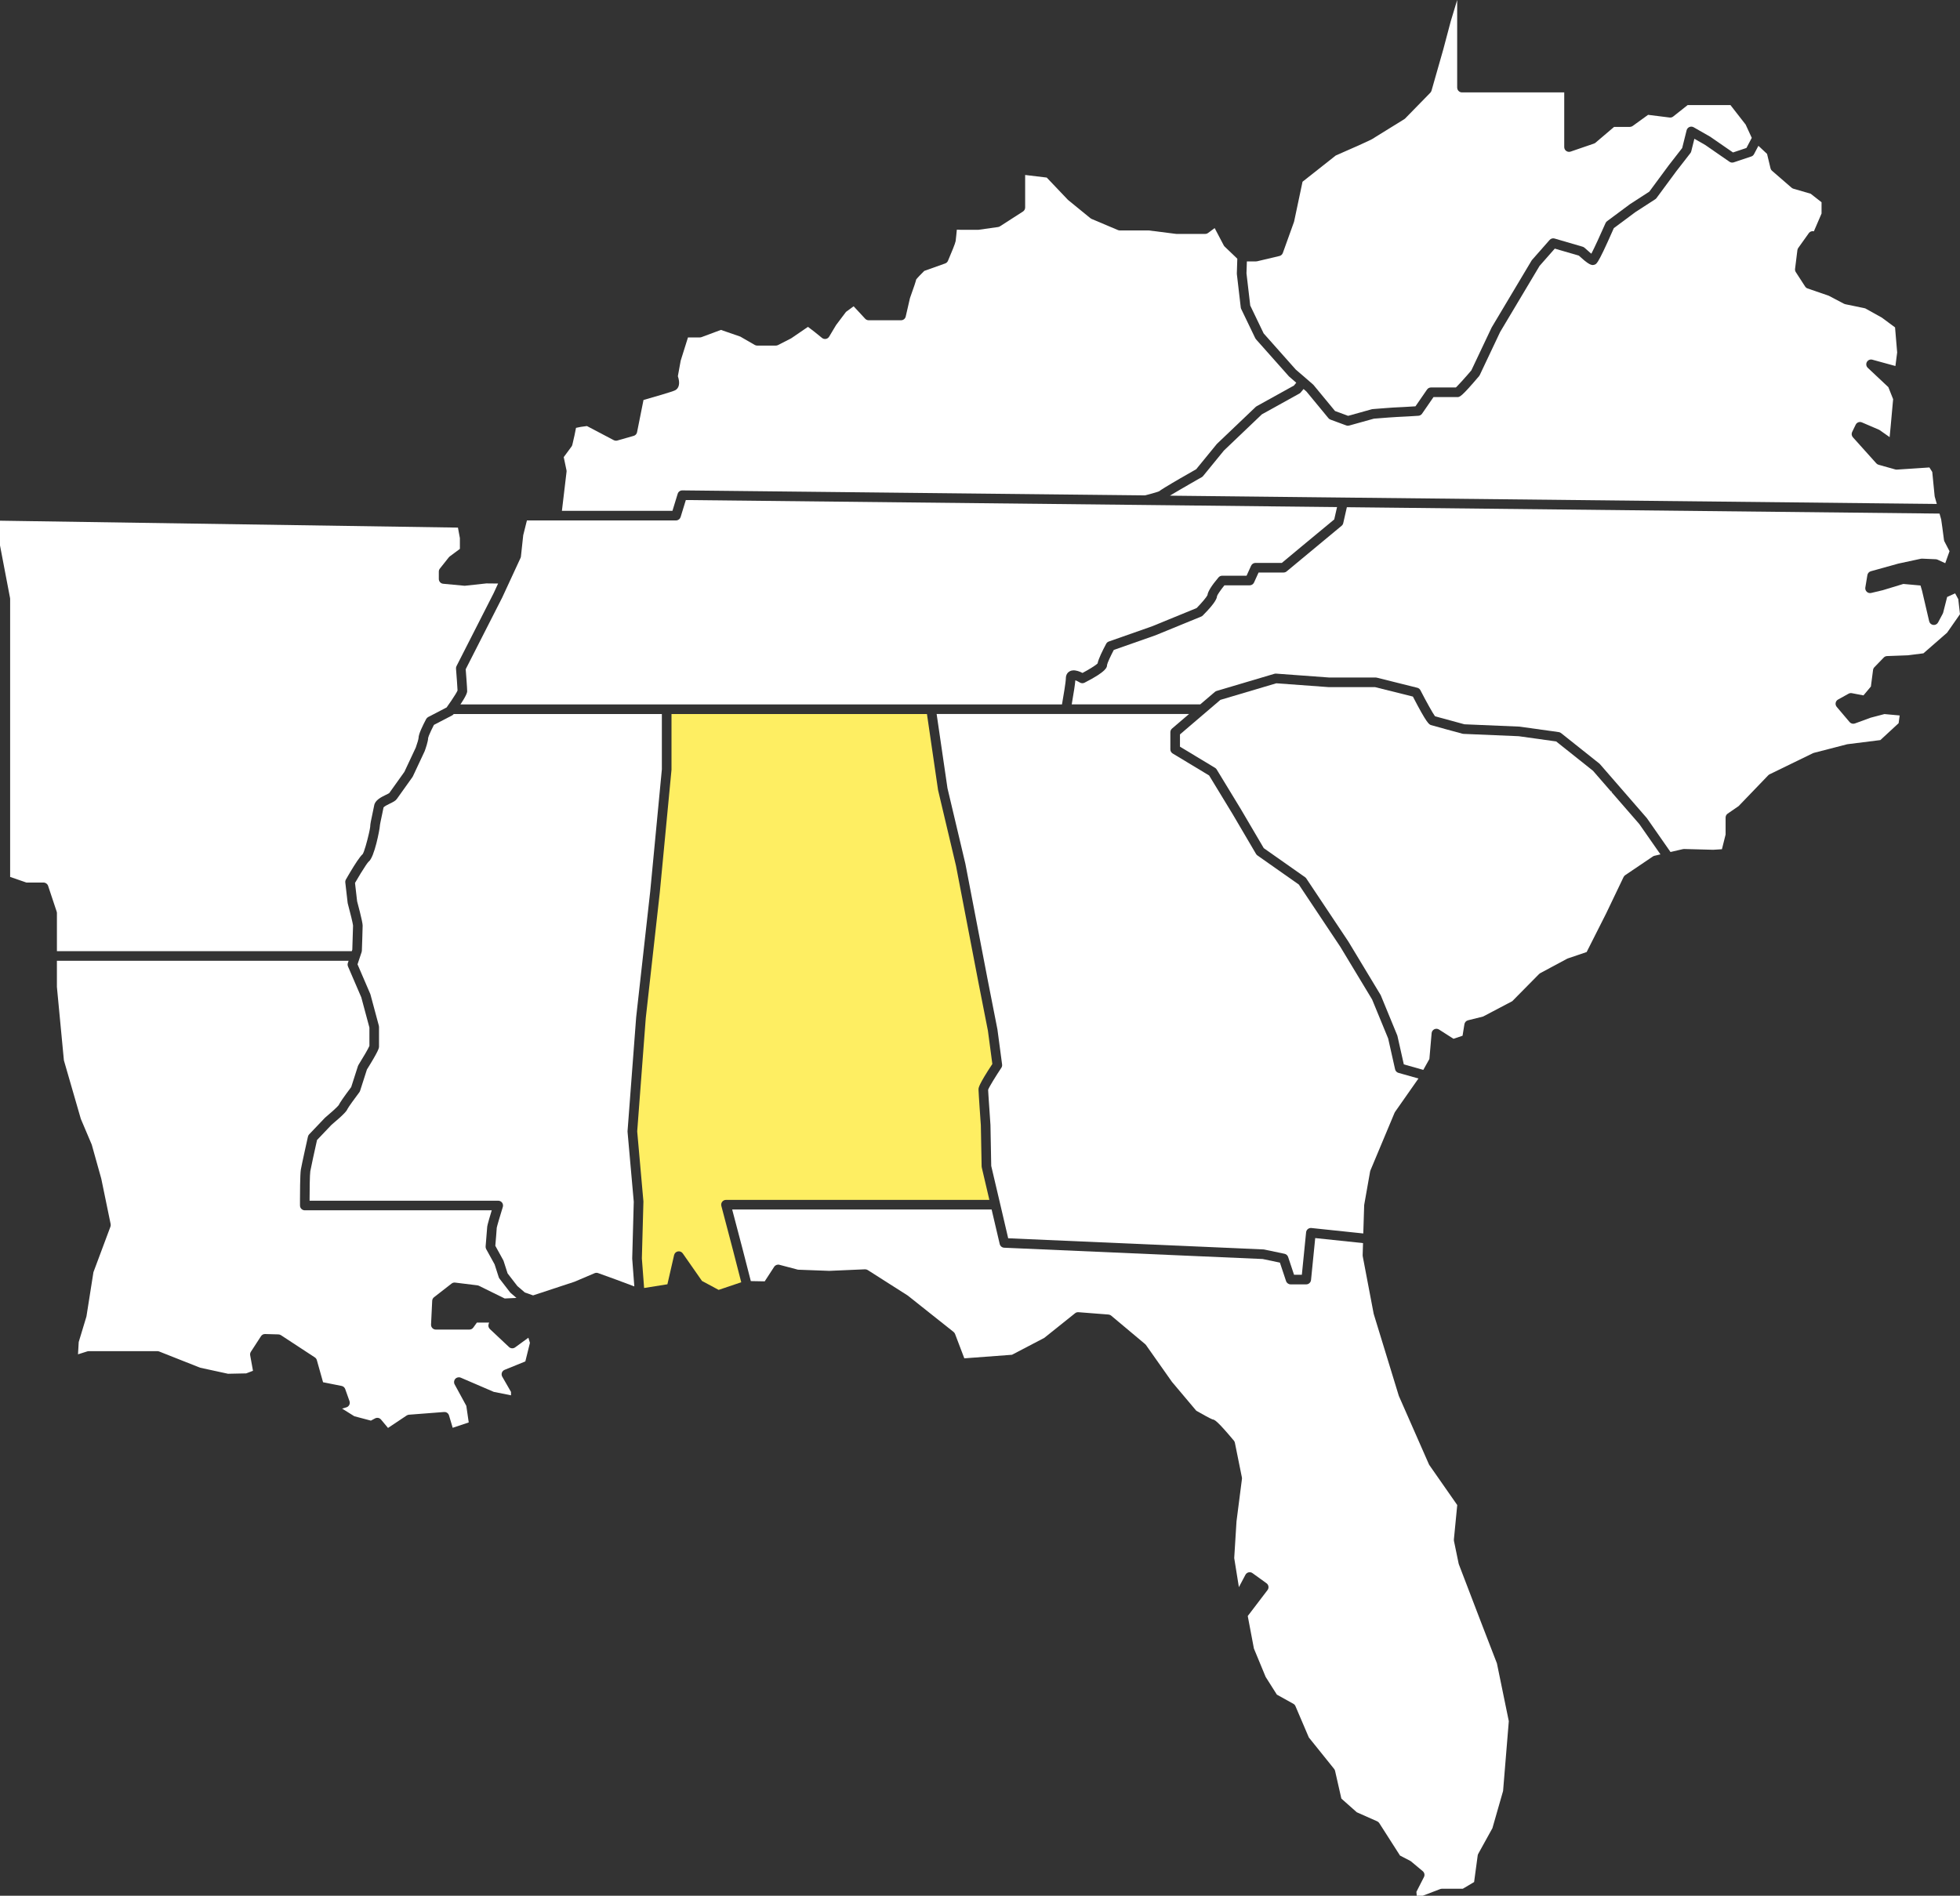 <svg xmlns="http://www.w3.org/2000/svg" id="Layer_2" viewBox="0 0 2225.37 2152.98"><rect x="0" y="0" width="2225.37" height="2152.98" fill="#333333" stroke="none"/><defs><style>.cls-1{fill:#feee62;}.cls-2{fill:#ccc;}.cls-3{fill:#fff;}</style></defs><g id="Vrstva_1"><path class="cls-2" d="M1163,524.89c.04.16.1.29.13.34-.06-.14-.1-.25-.13-.34Z"></path><path class="cls-3" d="M64.61,1091.14v29.71l7.94,83.36,19.23,66.51,12.25,28.88c.09.22.17.43.23.66l10.66,38.08c.03.12.06.24.09.37l10.61,51.4c.21,1.01.13,2.05-.23,3.01l-19.31,51.71-7.87,49.92c-.04.25-.1.49-.17.73l-8.66,28.62-.81,13.98,10.56-3.34c.53-.17,1.09-.25,1.65-.25h77.93c.69,0,1.37.13,2.01.38l46.51,18.41,31.71,6.89,20.57-.43,7.73-2.94-3.2-17.65c-.25-1.37.04-2.78.79-3.94l11.5-17.69c1.03-1.59,2.76-2.56,4.73-2.48l15.09.42c1.01.03,1.99.34,2.84.89l38.49,25.23c1.1.72,1.91,1.82,2.26,3.09l7.06,25.13,21.06,4.19c1.88.38,3.43,1.71,4.08,3.52l4.89,13.74c.5,1.41.4,2.96-.27,4.3s-1.87,2.33-3.31,2.76l-4.81,1.43,13.87,8.67,18.82,4.97,4.72-2.53c.81-.43,1.7-.65,2.57-.65,1.58,0,3.13.68,4.2,1.96l7.94,9.54,21.15-14.13c.78-.52,1.68-.83,2.61-.9l39.85-3.07c2.63-.22,4.92,1.42,5.65,3.89l4.17,14.04,18.21-6.08-2.74-18.86-13.27-24.37c-1.11-2.04-.81-4.56.76-6.28,1.57-1.72,4.05-2.25,6.19-1.34l37.56,16.16,19.5,3.89v-3.86l-9.94-17.31c-.78-1.37-.94-3-.43-4.49.51-1.49,1.64-2.68,3.1-3.28l23.54-9.57,5.22-21.08-1.76-5.83-15.07,10.98c-2.12,1.55-5.04,1.37-6.95-.43l-21.69-20.39c-1.58-1.48-2.13-3.75-1.41-5.79l.55-1.57h-13.89l-4.09,5.69c-1.03,1.42-2.67,2.27-4.43,2.27h-38.08c-1.49,0-2.92-.61-3.95-1.69s-1.57-2.54-1.5-4.03l1.3-27c.08-1.59.84-3.07,2.1-4.04l19.92-15.5c1.14-.89,2.57-1.29,4.02-1.11l25.28,3.12c.61.07,1.19.25,1.74.52l29.27,14.41,13.34-.63-6.54-5.63c-.28-.24-.53-.51-.76-.8l-11.96-15.5c-.38-.5-.68-1.06-.87-1.66l-4.68-14.53-9.53-17.28c-.52-.95-.75-2.03-.66-3.11.83-9.53,1.72-20.36,1.75-21.67,0-.78,0-2.2,5.2-19.33h-212.25c-3.01,0-5.46-2.44-5.46-5.46v-7.96c0-2.77.03-27.2.96-32.78.9-5.39,7.78-36.18,8.07-37.49.22-.97.69-1.86,1.37-2.57l17.69-18.57c.14-.15.29-.29.45-.42,6.38-5.34,13.95-12.18,15.37-14.12,1.28-2.79,6.05-9.69,14.22-20.55l7.68-23.94c.14-.43.33-.84.57-1.23,5.27-8.42,11.33-18.78,12.44-21.63v-20.8l-9.23-34.35-15.09-35.07c-.53-1.23-.59-2.61-.17-3.87l.85-2.55H64.61Z"></path><path class="cls-3" d="M717.81,1429.09l1.76-64.3-7.05-79.38c-.03-.3-.03-.59,0-.89l9.78-129.27,15.94-142.79,13.23-138.66v-62.9h-236.3s-.04.05-.04.05c-.49.65-1.13,1.19-1.85,1.57l-20.59,10.71c-2.21,4.27-4.45,9.02-5.67,12.08-.46,1.16-.78,2.1-.88,2.64-.09,4.25-3.01,12.53-3.92,15-.05.15-.12.29-.18.44l-13.27,28.3c-.14.3-.31.59-.51.87-4.41,6.14-16.17,22.55-17.58,24.66-1.49,2.23-4.14,3.52-7.8,5.31-2.1,1.02-6.38,3.11-7.39,4.4-.37,2.11-1.04,5.22-1.76,8.51-.94,4.35-2.53,11.64-2.53,13.3,0,2.24-5.97,35.08-12.7,39.87-.61.54-1.75,2.08-3.21,4.25-3.23,4.77-8.04,12.64-12.22,19.89l2.15,18.71.25,2.15c.9,3.34,2,7.54,3.04,11.67,1.72,6.89,3.24,13.6,3.24,15.89,0,3.59-.85,27.53-.89,28.55-.02.53-.11,1.05-.28,1.54l-4.65,13.93,14.43,33.52c.1.24.19.49.26.74l9.52,35.43c.13.46.19.94.19,1.42v22.16c0,.39,0,.85-.21,1.66-.08.3-.19.66-.34,1.07-.15.42-.35.9-.59,1.46-.18.42-.4.89-.65,1.41-1.74,3.62-5.18,9.76-11.94,20.6l-7.75,24.17c-.19.58-.47,1.13-.84,1.62-5.72,7.6-12.42,16.92-13.45,18.97-.03.09-.07.19-.12.31-.65,1.56-2.99,5.12-18.06,17.74l-16.43,17.25c-2.53,11.35-6.98,31.52-7.63,35.43-.59,3.54-.81,20.89-.81,30.99v2.5h214.18c1.73,0,3.36.82,4.39,2.22,1.03,1.39,1.33,3.19.82,4.85-3.1,10.01-6.47,21.41-6.89,23.62-.12,2.73-1.08,14.11-1.63,20.51l8.98,16.29c.17.31.31.63.42.96l4.55,14.13,11.04,14.31,8.53,7.34,9.35,3.3,47.07-15.52,22.78-9.69c1.27-.54,2.7-.58,3.99-.11l20.81,7.54,20.3,7.59-2.37-31.28c-.01-.19-.02-.38-.01-.56Z"></path><path class="cls-1" d="M1114.53,1324.88l-.88-46.78c-.31-4.31-2.51-35.36-2.65-40.56,0-.17,0-.31,0-.42,0-1.52,0-5.02,15.7-28.77l-5.01-37.66-10.58-53.83-25.68-133.6-20.31-85.78c-.04-.16-.07-.31-.09-.47l-12.58-86.11h-290.04v63.16c0,.17,0,.35-.03.52l-13.26,139-15.93,142.68-9.72,128.63,7.03,79.25c.02.21.03.42.02.63l-1.76,64.33,2.55,33.67,26.45-4.22,7.61-33.19c.48-2.1,2.16-3.73,4.28-4.14,2.12-.41,4.28.46,5.52,2.23l21.83,31.29,18.93,10.18,25.66-8.67-9.33-36.28-13.26-50.43c-.43-1.64-.08-3.38.96-4.72,1.03-1.34,2.63-2.12,4.32-2.12h299.03l-8.6-36.68c-.09-.38-.14-.76-.14-1.15Z"></path><path class="cls-3" d="M831.31,1373.62l11.47,43.62,9.69,37.68,15.77.29,10.73-16.5c1.28-1.98,3.69-2.91,5.97-2.3l21.11,5.57,35.49,1.32,40.52-1.76c1.12-.03,2.22.25,3.17.85l45.15,28.77c.16.1.31.21.46.33l51.81,41.15c.77.61,1.36,1.42,1.71,2.33l10.52,27.67,54.12-4.04,36.62-19.15,35.02-28.02c1.08-.87,2.44-1.28,3.83-1.18l34.07,2.65c1.13.09,2.21.53,3.08,1.26l38.55,32.31c.36.3.68.65.96,1.04l29.52,41.89,27.59,32.75c7.33,4.22,15.95,8.91,18.39,9.84,2.48.18,5.88,2.15,24.27,24.09.59.7.99,1.53,1.17,2.42l7.96,39.38c.12.58.14,1.18.06,1.78l-6.17,48.1-2.6,41.72,5.31,33.03,7.43-14.04c.74-1.39,2.04-2.4,3.58-2.76,1.54-.36,3.16-.04,4.43.89l15.92,11.5c1.19.86,1.99,2.17,2.2,3.62.22,1.45-.16,2.93-1.05,4.1l-22.46,29.49,6.99,36.91,13.34,32.24,12.74,20.12,18.71,10.4c1.06.59,1.89,1.51,2.37,2.63l15.21,35.62,28.71,35.72c.52.65.88,1.4,1.07,2.21l7.15,31.48,17.51,15.54,23.15,10.27c.98.43,1.81,1.15,2.38,2.05l23.56,36.85,11.55,5.99c.35.18.68.4.99.66l13.27,11.08c1.95,1.63,2.52,4.4,1.36,6.67l-8.56,16.78.36,4.47h6.76l19.87-7.6c.62-.24,1.28-.36,1.95-.36h23.73l12.83-7.61,4.07-30.16c.09-.67.3-1.32.63-1.91l16.09-29.11,12.11-42.27,6.5-79.27-13.49-65.64-18.82-48.74-24.4-63.74c-.1-.27-.19-.56-.25-.85l-5.31-25.7c-.11-.54-.14-1.09-.09-1.63l3.81-39.15-31.62-45.33c-.2-.29-.38-.6-.52-.92l-34.07-77.46c-.09-.2-.16-.4-.22-.6l-28.35-92.55c-.06-.19-.1-.38-.14-.58l-12.38-65.08c-.07-.39-.1-.79-.09-1.19l.42-13.77-54.28-5.71-4.76,47.66c-.21,2.09-1.58,3.81-3.44,4.54-.62.24-1.29.38-1.99.38h-17.74c-2.35,0-4.43-1.5-5.18-3.73l-6.97-20.96-19.54-4.1-293.53-12.83c-2.44-.11-4.52-1.83-5.07-4.21l-9.18-39.17h-294.51Z"></path><path class="cls-3" d="M1063.45,810.9l12.32,84.3,20.29,85.66c.02.07.03.15.05.23l25.7,133.7,10.61,53.98c.02.11.04.22.06.33l5.31,39.85c.17,1.31-.13,2.64-.87,3.74-6.46,9.71-13.85,21.72-14.99,24.93.02.52.06,1.32.11,2.35.06,1.03.13,2.29.22,3.72.53,8.6,1.57,23.57,2.3,33.78,0,.09.01.19.01.29l.87,46.35,10.06,42.82s0,0,0,0l9.2,39.36,289.85,12.67c.3.01.59.05.88.11l23.04,4.84c1.9.4,3.44,1.78,4.06,3.62l6.72,20.19h8.87l4.82-48.2c.14-1.44.86-2.77,1.98-3.69,1.13-.92,2.56-1.35,4.02-1.2l58.93,6.2,1.01-31.95c0-.26.04-.52.08-.78l6.66-37.66c.07-.4.19-.78.34-1.16l27.42-65.5c.15-.36.34-.7.56-1.02l26.57-37.93-22.69-6.39c-1.93-.54-3.41-2.1-3.84-4.06l-7.86-34.97-18.24-44.34-36.04-59.73-47.17-70.79-47.03-33.07c-.64-.45-1.17-1.03-1.56-1.7l-26.53-45.16-26.73-43.94-41.36-24.95c-1.64-.99-2.64-2.76-2.64-4.67v-19.51c0-1.59.7-3.11,1.91-4.15l19.31-16.51h-286.57Z"></path><path class="cls-3" d="M1525.1,594.14c-.27,1.17-.91,2.22-1.84,2.99l-62.42,51.81c-.98.82-2.22,1.26-3.49,1.26h-28.37l-5.16,11.36c-.88,1.95-2.83,3.2-4.97,3.2h-28.65c-4.12,5.07-7.78,10.36-8.4,12.2-.07,1.99-1.08,6.96-16.21,22.1-.51.51-1.12.92-1.79,1.19l-51.81,21.22c-.09.03-.17.07-.26.1l-47.15,16.56c-3.6,6.88-7.28,14.81-7.63,16.99,0,2.74-.47,7.38-25.55,20.21-.86.44-1.8.64-2.74.59-.93-.04-1.86-.32-2.68-.84-1.58-.99-3.54-1.93-5.04-2.46-.36,4.57-1.64,13.02-4.12,27.35h145.94l16.63-14.2c.58-.49,1.26-.86,1.99-1.08l65.55-19.46c.63-.19,1.29-.26,1.95-.21l59.99,4.41h52.97c.45,0,.89.06,1.32.16l46.04,11.5c1.53.38,2.81,1.4,3.53,2.8,6.15,11.97,13.87,26,16.54,29.54.59.17,1.38.39,2.33.66.83.23,1.78.5,2.84.79,7.37,2.04,19.58,5.35,28.27,7.7l62.24,2.63c.17,0,.35.02.52.05l44.32,6.19c.97.13,1.88.53,2.64,1.13l43.39,34.54c.26.21.5.44.72.69l53.11,61.13c.13.14.25.3.36.46l26.66,38.22,14.09-3.27c.45-.1.91-.16,1.38-.14l33,.88,9.92-.62,4.17-16.7v-19.25c0-1.79.88-3.48,2.36-4.49l12.39-8.53,33.69-35.03c.45-.46.97-.84,1.55-1.12l49.16-23.93c.33-.16.67-.29,1.02-.38l37.61-9.73c.23-.06.46-.1.69-.13l37.23-4.67,20.74-19.17,1.2-8.8-17.29-1.58-15.63,4.11-17.91,6.57c-2.15.79-4.57.15-6.04-1.6l-14.62-17.27c-1.05-1.25-1.5-2.9-1.2-4.5.29-1.6,1.29-3,2.72-3.79l11.96-6.66c1.12-.62,2.42-.83,3.67-.59l13.24,2.52,8.42-10.06,2.45-18.81c.15-1.16.67-2.25,1.49-3.09l10.66-11.03c.98-1.01,2.31-1.61,3.72-1.66l23.63-.88,17.72-2.25,26.81-23.39,14.67-21.02-1.94-17.13-3.57-6.57-9.06,4.11-4.5,17.74c-.11.43-.27.84-.48,1.23l-5.31,9.94c-1.07,2.01-3.26,3.14-5.52,2.84-2.25-.3-4.09-1.96-4.6-4.17l-8.13-34.85-1.71-5.76-19.5-1.76-23.07,7.02c-.11.03-.22.06-.33.09l-13.11,3.12c-1.77.43-3.65-.07-4.98-1.32s-1.96-3.08-1.66-4.88l2.34-14.1c.35-2.09,1.88-3.8,3.92-4.36l31.06-8.64c.1-.03.21-.06.31-.08l25.39-5.46c.45-.1.92-.13,1.39-.12l15.61.68c.7.03,1.39.2,2.03.49l8.69,3.98,4.85-13.59-5.72-11c-.3-.57-.49-1.18-.57-1.82-1.12-8.69-2.83-21.58-3.19-23.34-.35-1.15-1.08-3.75-1.86-6.59l-672.91-7.24-4.12,18.13Z"></path><path class="cls-3" d="M1988.4,177.72l-19.92,6.66c-1.62.54-3.41.29-4.83-.69l-27.74-19.17-12.12-6.92-3.56,14.29c-.18.74-.52,1.43-.99,2.03l-15.97,20.55-22.49,30.48c-.39.53-.87.98-1.43,1.34l-22.43,14.52-12.3,9.14-12.3,9.14c-10.34,23.48-15.2,33.39-17.98,37.75-1.96,3.09-2.88,3.4-3.95,3.76-1.2.38-2.39.75-4.72-.26-.33-.14-.69-.32-1.07-.52-.43-.23-.9-.51-1.41-.84-.41-.26-.84-.55-1.3-.87-.92-.65-1.95-1.43-3.11-2.38-1.74-1.42-3.77-3.2-6.17-5.42l-27.31-7.97-17.3,19.65-22.38,37.52-22.38,37.52-23.14,48.92c-.2.43-.46.83-.77,1.2-20.21,23.83-22,23.83-24.71,23.83h-27.05l-12.99,18.86c-.95,1.38-2.48,2.24-4.15,2.35-2.19.14-21.48,1.36-24.22,1.36-1.57,0-14.62.98-26.3,1.92l-28.05,7.82c-.44.12-.9.18-1.35.18-.04,0-.08.02-.11.02-.03,0-.06,0-.09,0-.22,0-.43-.03-.65-.06-.09-.01-.17-.02-.26-.03-.3-.06-.6-.13-.89-.24l-17.9-6.6c-.91-.33-1.71-.9-2.32-1.65l-24.94-30.24-3.3-2.85-3.2,3.86c-.43.52-.96.96-1.56,1.29l-42.56,23.59-43.1,41.11-23.66,28.97c-.43.52-.95.96-1.54,1.3-.96.55-1.93,1.1-2.9,1.65-.54.31-1.09.62-1.64.93-.39.22-.79.45-1.18.67-.66.38-1.32.75-1.98,1.13-.06.04-.13.07-.19.11-1.55.89-3.1,1.78-4.63,2.66-.14.08-.27.16-.41.24-.72.42-1.44.83-2.15,1.24-.22.13-.45.26-.67.39-2.08,1.2-4.11,2.38-6.06,3.51-.38.22-.75.44-1.12.65-.49.29-.98.57-1.46.85-.47.28-.94.55-1.4.82-.37.22-.75.44-1.12.66-.81.47-1.59.94-2.35,1.38-.23.14-.45.27-.68.4-.62.37-1.22.72-1.8,1.07-.19.11-.37.22-.56.33-.73.43-1.43.86-2.08,1.25-.01,0-.02.01-.03.02-.61.37-1.16.7-1.7,1.03l196.61,2.14,674.12,7.26c-1.29-4.51-2.31-8.11-2.31-8.11-.09-.31-.15-.63-.18-.95l-2.68-27.27-3.24-5.11-36.93,2.44c-.62.04-1.24-.02-1.83-.19l-18.94-5.31c-1-.28-1.89-.84-2.59-1.61l-26.58-29.6c-1.48-1.65-1.82-4.03-.85-6.02l4.01-8.27c1.27-2.63,4.38-3.78,7.06-2.63l19.25,8.27c.35.15.68.33.98.55l11.26,7.92,1.08-11.26,2.89-31.86-5.42-13.63-23.36-21.96c-1.83-1.72-2.25-4.46-1.02-6.64,1.23-2.18,3.78-3.26,6.2-2.59l26.2,7.18,1.98-15.41-2.4-28.44-15.01-11.12-18.89-10.51-22.65-4.72c-.5-.1-.97-.27-1.42-.51l-17.37-9.12-23.95-8.24c-1.15-.4-2.14-1.17-2.8-2.19l-10.61-16.39c-.7-1.08-.99-2.37-.83-3.64l2.65-21.28c.11-.9.45-1.75.97-2.49l11.97-16.8c1.31-1.84,3.61-2.68,5.79-2.12l8.7-20.19v-12.81l-12.37-9.68-19.59-5.69c-.76-.22-1.46-.6-2.05-1.12l-22.21-19.25c-.86-.74-1.47-1.74-1.73-2.85l-3.93-16.35-9.81-9.15-5,9.49c-.65,1.24-1.76,2.19-3.1,2.63Z"></path><path class="cls-3" d="M772.75,587.2c-.62,2-2.31,3.45-4.33,3.78-.29.05-.58.07-.88.07h-169.28l-4.19,16.78-2.61,24.18c-.06.59-.22,1.17-.48,1.71l-20.59,44.52c-.03.07-.06.13-.09.19l-41.54,81.6c.42,5.36,1.66,21.38,1.66,24.6,0,.09,0,.19,0,.29,0,.03,0,.07,0,.1,0,.08,0,.16-.01.25,0,.05,0,.1-.01.15,0,.09-.02.18-.04.28,0,.06-.02.12-.03.18-.02.12-.05.24-.08.38-.01.06-.02.11-.04.17-.05.2-.11.41-.19.64-.02.05-.04.11-.06.16-.06.19-.14.39-.22.61-.04.1-.08.21-.13.31-.08.19-.16.38-.25.59-.06.13-.12.26-.18.4-.1.21-.21.44-.32.68-.07.15-.14.29-.22.45-.14.28-.3.59-.47.9-.07.14-.13.26-.21.4-.24.45-.51.92-.8,1.43-.11.2-.24.41-.36.62-.2.34-.41.69-.63,1.06-.16.27-.33.55-.51.83-.21.35-.44.7-.67,1.07-.2.32-.4.64-.62.97-.24.38-.5.78-.77,1.18-.23.36-.46.71-.71,1.09-.04.06-.07.11-.11.17h683c1.68-9.65,4.38-25.56,4.38-29.5,0-4.96,2.73-7.21,4.35-8.1,1.12-.62,2.34-.94,3.6-1.04,3.78-.31,7.94,1.34,10.95,2.91,7.29-3.88,15.03-8.62,17.15-10.82.92-5.1,5.69-14.74,9.75-22.32.64-1.2,1.71-2.12,3-2.57l49.03-17.23,50.66-20.75c5.82-5.91,11.34-12.48,12.29-14.65.42-4.04,4.64-10.82,12.55-20.15,1.04-1.22,2.56-1.93,4.16-1.93h27.7l5.16-11.36c.88-1.95,2.83-3.2,4.97-3.2h29.92l22.41-18.66,37.08-30.72,3.19-14.02-217.4-2.37-521.97-5.63-5.93,19.31Z"></path><path class="cls-3" d="M507.89,802.25c1.64-2.27,3.12-4.4,4.45-6.35,4.04-5.94,6.55-10.18,7.15-11.76-.1-3.44-1.08-16.43-1.74-24.77-.08-1.01.12-2.01.58-2.91l42.19-82.88,5.01-10.87-13.3-.13-24.02,2.62c-.2.02-.39.03-.59.03-.17,0-.34,0-.51-.02l-23.93-2.24c-2.8-.26-4.95-2.61-4.95-5.43v-8.38c0-1.23.42-2.43,1.18-3.39l10.2-12.85c.3-.37.64-.71,1.02-.99l11.53-8.56v-12.25l-2.21-11.92L0,591.35v28.07l11.4,59.68c.06.34.1.68.1,1.02v315.79l18.51,6.39h19.42c2.35,0,4.43,1.5,5.18,3.73l9.73,29.24c.19.55.28,1.14.28,1.72v43.24h334.8l.58-1.72c.31-8.76.85-24.73.85-27.37-.12-2.15-3.21-14.73-6-25.11-.07-.26-.12-.53-.15-.79l-2.65-23.05c-.13-1.16.11-2.32.68-3.33.81-1.42,1.65-2.87,2.51-4.35.75-1.29,1.52-2.59,2.29-3.89,5.4-9.07,11.08-17.88,14.22-20.57,1.81-2.68,5.02-14.37,6.96-22.84.13-.56.25-1.12.37-1.65.12-.57.24-1.12.35-1.64.12-.56.22-1.09.32-1.58.1-.53.19-1.02.27-1.47.08-.48.15-.9.2-1.27.05-.39.09-.72.1-.96,0-2.55,1.05-7.58,2.78-15.54.72-3.34,1.41-6.49,1.72-8.33,1.01-6.08,7.83-9.4,13.31-12.08,1.32-.64,3.07-1.5,3.79-1.98,2.57-3.74,15.06-21.14,17.21-24.14l12.95-27.62c1.69-4.65,3.17-9.85,3.18-11.22,0-4.04,4.67-13.72,8.59-21.12.52-.98,1.32-1.78,2.3-2.29l20.95-10.89c.2-.29.44-.63.7-1.03.03-.05.06-.09.1-.14,0,0,0-.01,0-.02Z"></path><path class="cls-3" d="M1390.48,280.06c-.42-.41-.78-.88-1.05-1.4l-10.31-19.61-7.53,5.55c-.94.69-2.07,1.06-3.24,1.06h-32.51c-.23,0-.46-.01-.69-.04l-30.87-3.91h-32.85c-.73,0-1.45-.15-2.12-.43l-29.91-12.64c-.48-.2-.92-.47-1.33-.8l-25.23-20.6c-.18-.14-.35-.3-.5-.47l-23.88-25.11-24.51-2.94v36.93c0,1.86-.94,3.58-2.5,4.59l-26.12,16.8c-.66.43-1.41.7-2.19.81l-22.11,3.12c-.25.04-.51.05-.76.05h-18.16c-.09,0-.18,0-.27,0-1.76-.09-3.77-.16-5.44-.19-.26,2.2-.51,4.97-.68,6.8-.3,3.22-.48,5.09-.67,6.17-.41,2.64-4.98,13.66-8.73,22.42-.6,1.4-1.75,2.48-3.18,2.99l-23.7,8.45c-3.77,3.69-7.96,8.06-9.2,9.77-.48,2.16-2.04,7.27-7.07,21.16l-4.81,20.9c-.57,2.48-2.78,4.23-5.32,4.23h-36.73c-1.52,0-2.97-.63-4-1.75l-13.08-14.12-8.69,6.37-11.31,15.04-7.81,13.07c-.82,1.37-2.19,2.31-3.76,2.58-1.57.28-3.18-.16-4.41-1.18-5.66-4.71-12.44-10.08-15.88-12.52-3.83,2.51-11.64,7.87-18.72,12.8-.2.14-.41.27-.63.38l-14.62,7.49c-.77.39-1.62.6-2.49.6h-21.22c-.96,0-1.9-.25-2.73-.73l-16.4-9.47-22-7.61-22.04,8.21c-.61.23-1.26.34-1.91.34h-13.47l-8.28,26.39-3.21,17.65c2.67,7.74,1.52,13.68-3.19,16.04-3.32,1.66-25.31,7.98-35.82,10.96l-7.31,36.57c-.1.5-.27.98-.49,1.42-.68,1.33-1.88,2.34-3.36,2.76l-9.29,2.65-9.29,2.65c-.34.1-.68.16-1.02.19-1.03.09-2.08-.12-3.02-.61l-30.43-16.03c-4.92.53-9.86,1.36-12.42,2.06-.74,4.36-2.37,11.59-3.66,17.04-.18.78-.36,1.52-.53,2.22-.17.71-.48,1.38-.91,1.97l-8.84,12.01,3.12,14.84c.12.58.15,1.18.08,1.77l-5.26,44.36h125.5l5.95-19.35c.7-2.29,2.82-3.85,5.21-3.85h.06l525.33,5.66c.22-.06.43-.11.64-.16.45-.12.9-.23,1.32-.34.24-.06.46-.12.69-.18.46-.12.91-.24,1.33-.35.16-.04.31-.08.47-.13.48-.13.96-.26,1.4-.38.06-.02.12-.03.18-.05.49-.13.97-.26,1.42-.39.05-.01.1-.03.15-.04,1.48-.41,2.71-.76,3.73-1.07.1-.03.17-.05.26-.08.45-.14.85-.26,1.22-.37.4-.12.74-.23,1.05-.34.18-.06.34-.11.49-.16.46-.15.81-.28,1.07-.38.27-.1.45-.18.57-.23,1.22-.94,3.56-2.47,6.61-4.35,9.16-5.66,24.73-14.58,35.49-20.68l23.23-28.44c.14-.18.3-.34.46-.5l43.86-41.82c.34-.32.71-.6,1.12-.82l42.28-23.43,2.69-3.25-8.01-6.92c-.18-.16-.35-.33-.51-.51l-37.2-41.88c-.33-.38-.62-.8-.84-1.26l-15.97-33.19c-.26-.55-.43-1.13-.5-1.73l-4.42-37.87c-.03-.27-.04-.54-.03-.81l.54-16.67-14.36-13.76Z"></path><path class="cls-3" d="M1654.47,99.5V0l-7.27,24.04-8.58,32.33-13.29,46.6c-.25.87-.71,1.67-1.34,2.32l-28.56,29.24c-.32.32-.67.61-1.05.84-10.26,6.28-25.96,15.95-32.23,19.93-.42.27-.79.51-1.12.72-.35.23-.65.42-.89.58-.26.17-.45.3-.57.39-2.71,2.02-27.76,13.01-42.94,19.59l-37.74,29.81-9.52,44.99c-.05.24-.12.48-.2.72l-12.64,35.17c-.62,1.73-2.08,3.04-3.87,3.46l-25.23,5.98c-.41.1-.84.15-1.26.15h-10.48l-.44,13.56,4.27,36.56,15.24,31.68,36.44,41.03,11.8,10.17s0,0,0,0c0,0,0,0,0,0l7.85,6.82c.23.2.44.41.63.65l24.3,29.45,14.86,5.48,26.86-7.48c.33-.09.68-.16,1.03-.18,4.15-.33,24.96-1.99,27.7-1.99,1.62,0,12.74-.66,20.89-1.17l13.12-19.04c1.02-1.48,2.7-2.36,4.49-2.36h28.25c.37-.34.82-.77,1.34-1.29,2.93-2.95,7.99-8.56,12.9-14.23.7-.81,1.4-1.62,2.09-2.43.42-.5.84-.99,1.26-1.48l22.95-48.51c.07-.16.16-.31.25-.46l45.15-75.69c.17-.29.37-.56.59-.81l19.92-22.63c1.4-1.59,3.59-2.22,5.62-1.63l31.89,9.31c.82.24,1.58.67,2.21,1.26,1.97,1.85,4.09,3.72,5.94,5.25.62.51,1.2.99,1.74,1.41,3.5-6.76,10.24-21.41,16.1-34.75.38-.87.98-1.62,1.74-2.18l25.91-19.25c.09-.07.19-.14.29-.2l21.74-14.08,21.99-29.79,15.35-19.75,5.03-20.16c.41-1.66,1.58-3.03,3.15-3.7,1.57-.68,3.37-.57,4.85.28l18.58,10.61c.13.08.27.16.39.25l25.69,17.75,15.26-5.1,6.05-11.49-6.93-15.04-17.28-22.21h-48.55l-16.46,13.03c-1.15.91-2.6,1.32-4.07,1.13l-24.4-3.06-17.56,12.68c-.93.67-2.05,1.03-3.19,1.03h-17.87l-21.1,17.95c-.52.44-1.12.78-1.76,1l-26.53,9.1c-1.67.57-3.51.3-4.94-.72-1.43-1.02-2.28-2.68-2.28-4.44v-62.07h-116.07c-3.01,0-5.46-2.44-5.46-5.46Z"></path><polygon class="cls-2" points="1828.7 899.88 1829.69 905.29 1829.69 897.97 1828.7 899.88"></polygon><path class="cls-3" d="M1339.72,847.99l39.87,24.05c.75.45,1.39,1.08,1.84,1.84l27.47,45.15,25.97,44.21,46.9,32.98c.55.39,1.03.88,1.4,1.44l47.81,71.74c.05.07.09.14.13.21l36.31,60.19c.14.24.27.49.38.74l18.57,45.15c.12.29.21.58.28.88l7.24,32.25,22.12,6.23,6.9-12.34,2.55-29.37c.16-1.9,1.31-3.58,3.02-4.42,1.71-.84,3.74-.73,5.35.3l16.43,10.51,10.31-3.44,2.12-13.13c.35-2.15,1.95-3.89,4.07-4.42l17.1-4.26,33.16-17.46,30.41-30.82c.38-.39.82-.72,1.3-.98l30.54-16.39c.27-.14.54-.26.83-.36l21.35-7.24,22.04-43.63,19.87-41.51c.42-.88,1.06-1.62,1.87-2.17l31.42-21.23c.55-.37,1.16-.64,1.81-.79l6.79-1.6-24-34.42-52.59-60.53-41.83-33.3-42.59-5.95-62.58-2.64c-.4-.02-.8-.08-1.19-.18-3.37-.91-33.01-8.91-35.73-9.82-2.18-.73-4.65-1.55-20.56-32.37l-42.99-10.74h-52.49c-.13,0-.27,0-.4-.01l-29.6-2.17-29.6-2.17-63.48,18.84-45.9,39.23v13.92Z"></path></g></svg>